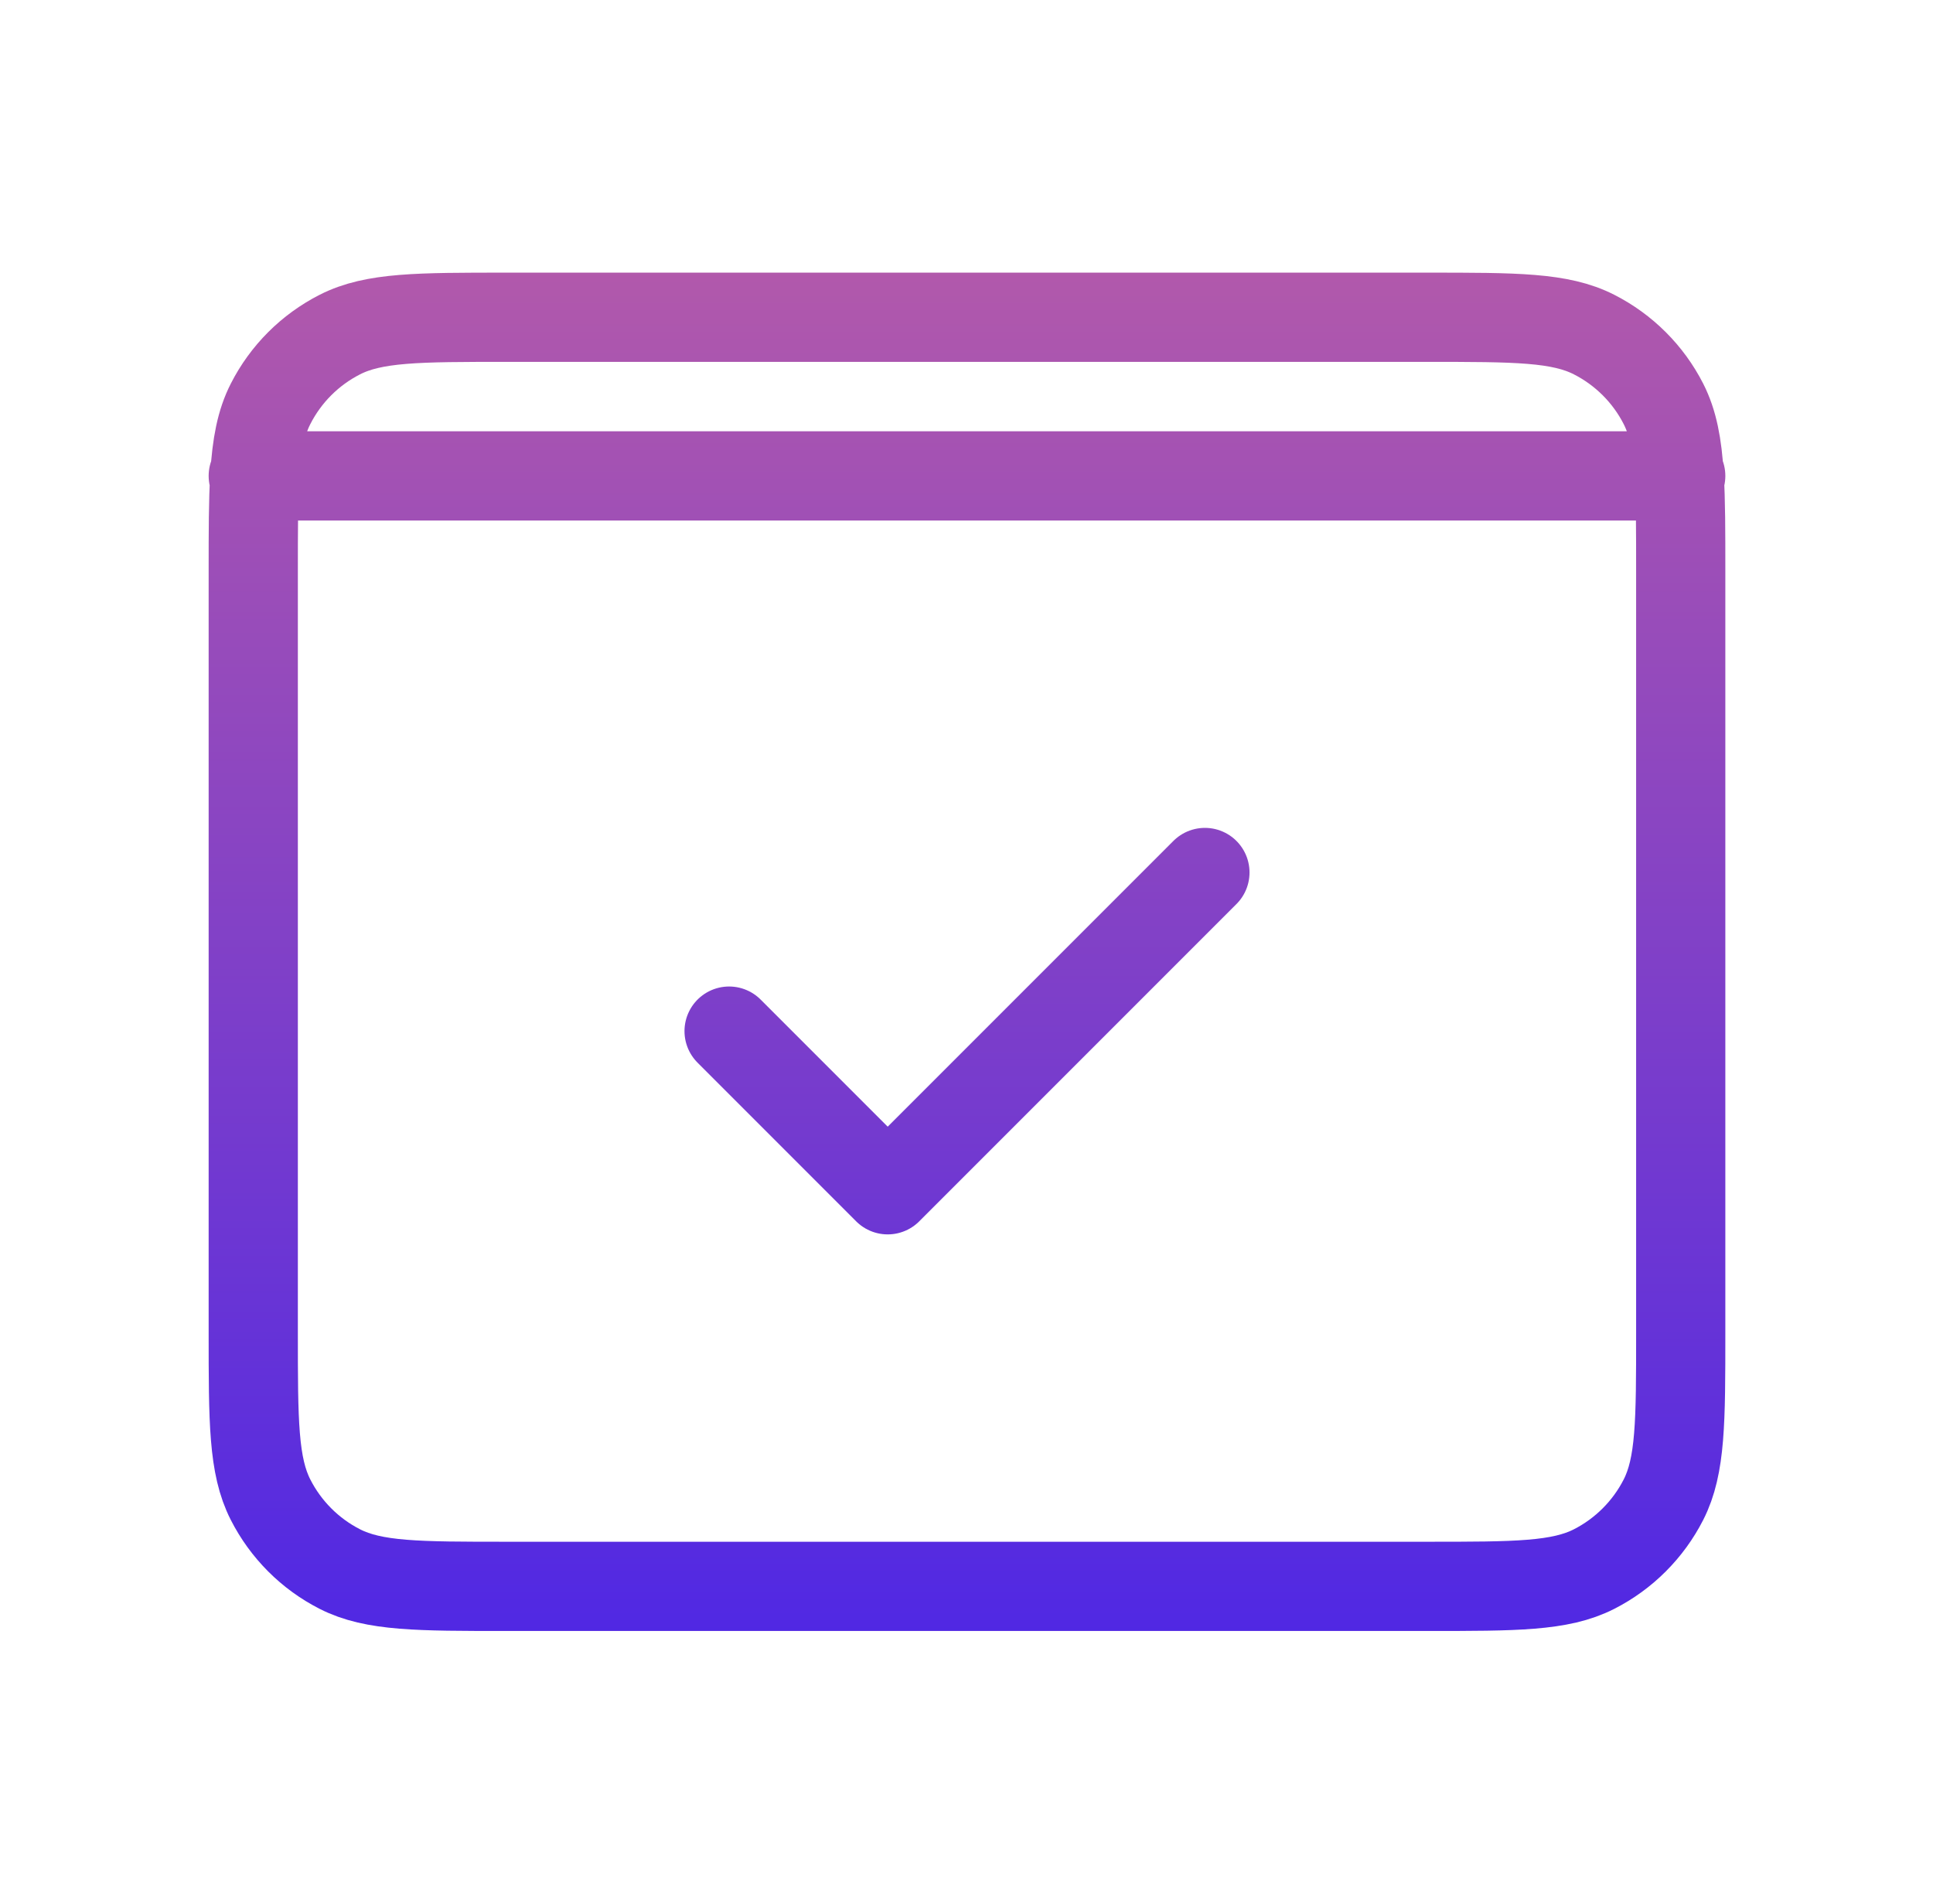 <svg width="65" height="64" viewBox="0 0 65 64" fill="none" xmlns="http://www.w3.org/2000/svg">
<path d="M8.516 16H8.568M8.568 16H56.465M8.568 16C8.516 16.838 8.516 17.872 8.516 19.2V44.8C8.516 47.787 8.516 49.279 9.098 50.42C9.609 51.423 10.424 52.241 11.428 52.752C12.568 53.333 14.06 53.333 17.042 53.333L47.991 53.333C50.972 53.333 52.463 53.333 53.603 52.752C54.606 52.241 55.424 51.423 55.936 50.42C56.517 49.28 56.517 47.789 56.517 44.808L56.517 19.192C56.517 17.867 56.517 16.836 56.465 16M8.568 16C8.632 14.954 8.775 14.211 9.098 13.578C9.609 12.574 10.424 11.759 11.428 11.248C12.569 10.666 14.063 10.666 17.05 10.666H47.984C50.971 10.666 52.462 10.666 53.603 11.248C54.606 11.759 55.424 12.574 55.936 13.578C56.258 14.211 56.402 14.954 56.465 16M56.465 16H56.517M40.517 29.333L29.85 40L24.517 34.666" stroke="url(#paint0_linear_654_3424)" stroke-width="3" stroke-linecap="round" stroke-linejoin="round"/>
<defs>
<linearGradient id="paint0_linear_654_3424" x1="32.517" y1="-26.057" x2="32.517" y2="63.406" gradientUnits="userSpaceOnUse">
<stop stop-color="#FC7E80"/>
<stop offset="1" stop-color="#3E1FEE"/>
</linearGradient>
</defs>
</svg>
